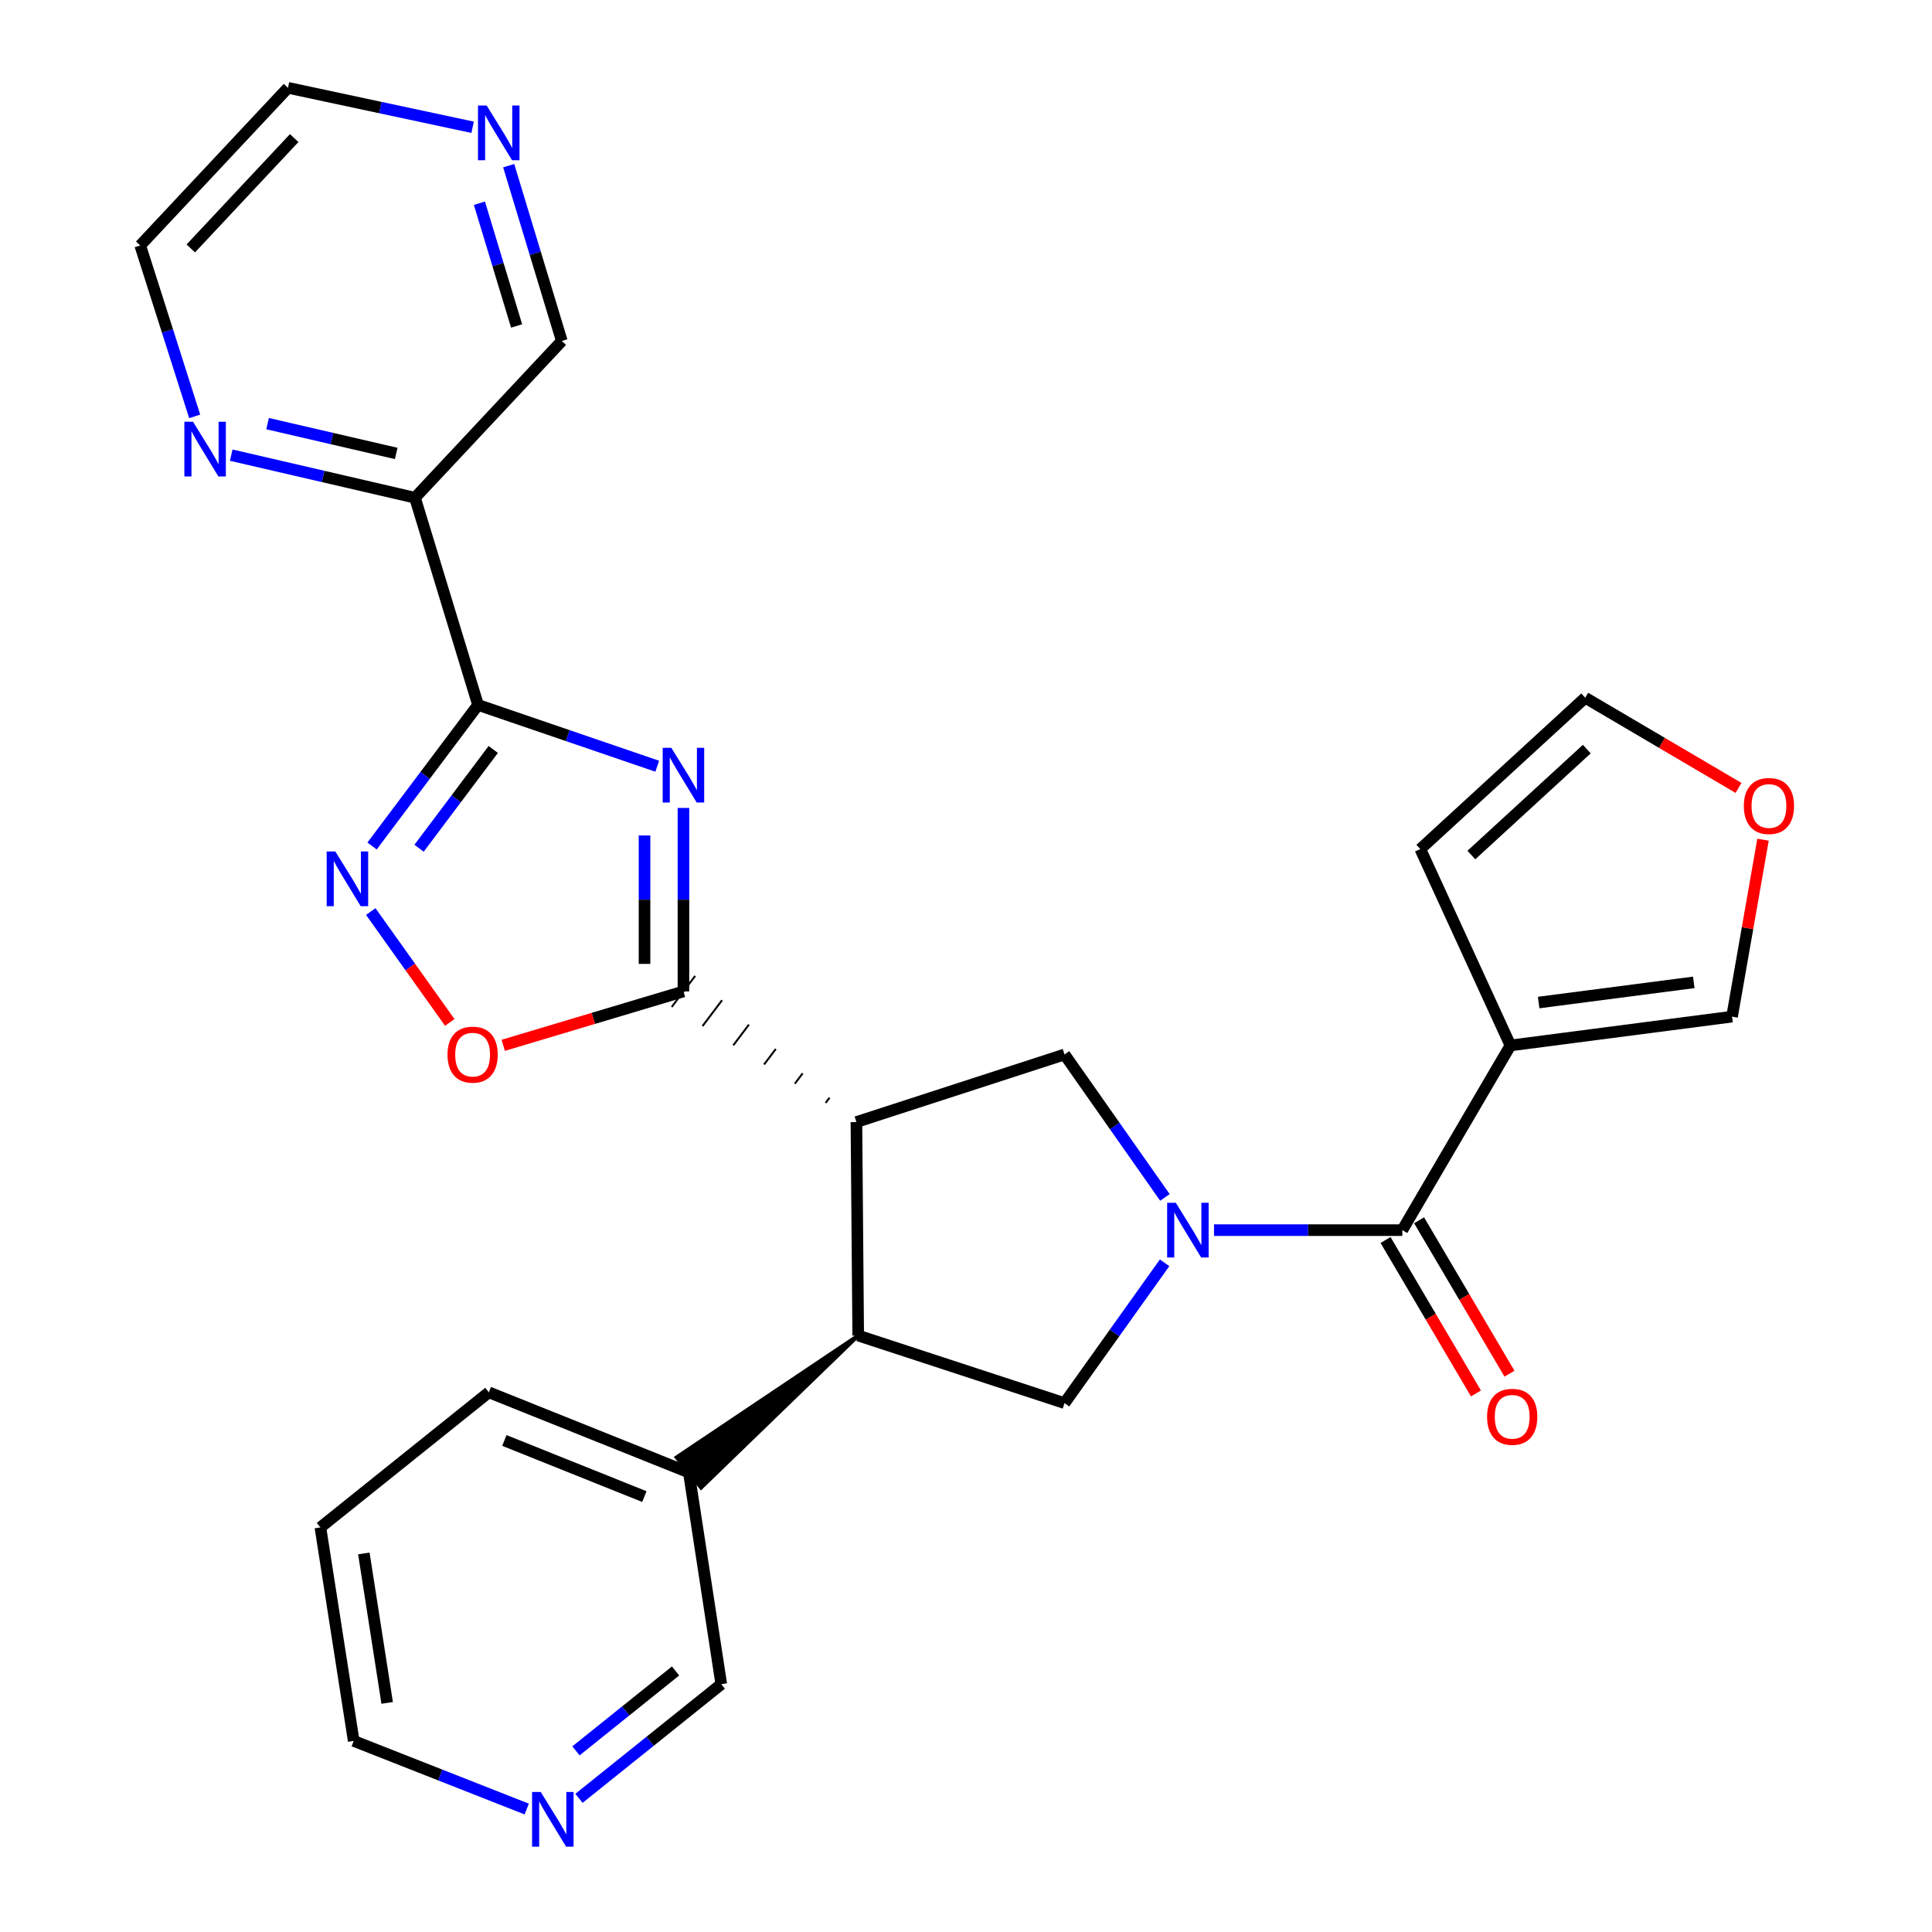 <?xml version='1.0' encoding='iso-8859-1'?>
<svg version='1.1' baseProfile='full'
              xmlns='http://www.w3.org/2000/svg'
                      xmlns:rdkit='http://www.rdkit.org/xml'
                      xmlns:xlink='http://www.w3.org/1999/xlink'
                  xml:space='preserve'
width='1000px' height='1000px' viewBox='0 0 1000 1000'>
<!-- END OF HEADER -->
<rect style='opacity:1.0;fill:#FFFFFF;stroke:none' width='1000' height='1000' x='0' y='0'> </rect>
<path class='bond-1' d='M 353.748,418.195 L 353.748,465.677' style='fill:none;fill-rule:evenodd;stroke:#0000FF;stroke-width:6px;stroke-linecap:butt;stroke-linejoin:miter;stroke-opacity:1' />
<path class='bond-1' d='M 353.748,465.677 L 353.748,513.158' style='fill:none;fill-rule:evenodd;stroke:#000000;stroke-width:6px;stroke-linecap:butt;stroke-linejoin:miter;stroke-opacity:1' />
<path class='bond-1' d='M 333.607,432.44 L 333.607,465.677' style='fill:none;fill-rule:evenodd;stroke:#0000FF;stroke-width:6px;stroke-linecap:butt;stroke-linejoin:miter;stroke-opacity:1' />
<path class='bond-1' d='M 333.607,465.677 L 333.607,498.914' style='fill:none;fill-rule:evenodd;stroke:#000000;stroke-width:6px;stroke-linecap:butt;stroke-linejoin:miter;stroke-opacity:1' />
<path class='bond-2' d='M 340.199,396.602 L 293.816,380.736' style='fill:none;fill-rule:evenodd;stroke:#0000FF;stroke-width:6px;stroke-linecap:butt;stroke-linejoin:miter;stroke-opacity:1' />
<path class='bond-2' d='M 293.816,380.736 L 247.433,364.87' style='fill:none;fill-rule:evenodd;stroke:#000000;stroke-width:6px;stroke-linecap:butt;stroke-linejoin:miter;stroke-opacity:1' />
<path class='bond-0' d='M 602.956,619.78 L 576.975,582.789' style='fill:none;fill-rule:evenodd;stroke:#0000FF;stroke-width:6px;stroke-linecap:butt;stroke-linejoin:miter;stroke-opacity:1' />
<path class='bond-0' d='M 576.975,582.789 L 550.993,545.799' style='fill:none;fill-rule:evenodd;stroke:#000000;stroke-width:6px;stroke-linecap:butt;stroke-linejoin:miter;stroke-opacity:1' />
<path class='bond-4' d='M 628.368,636.717 L 677.101,636.717' style='fill:none;fill-rule:evenodd;stroke:#0000FF;stroke-width:6px;stroke-linecap:butt;stroke-linejoin:miter;stroke-opacity:1' />
<path class='bond-4' d='M 677.101,636.717 L 725.835,636.717' style='fill:none;fill-rule:evenodd;stroke:#000000;stroke-width:6px;stroke-linecap:butt;stroke-linejoin:miter;stroke-opacity:1' />
<path class='bond-29' d='M 602.792,653.626 L 576.892,689.937' style='fill:none;fill-rule:evenodd;stroke:#0000FF;stroke-width:6px;stroke-linecap:butt;stroke-linejoin:miter;stroke-opacity:1' />
<path class='bond-29' d='M 576.892,689.937 L 550.993,726.247' style='fill:none;fill-rule:evenodd;stroke:#000000;stroke-width:6px;stroke-linecap:butt;stroke-linejoin:miter;stroke-opacity:1' />
<path class='bond-3' d='M 429.369,568.16 L 427.346,570.839' style='fill:none;fill-rule:evenodd;stroke:#000000;stroke-width:1.0px;stroke-linecap:butt;stroke-linejoin:miter;stroke-opacity:1' />
<path class='bond-3' d='M 415.458,555.552 L 411.412,560.91' style='fill:none;fill-rule:evenodd;stroke:#000000;stroke-width:1.0px;stroke-linecap:butt;stroke-linejoin:miter;stroke-opacity:1' />
<path class='bond-3' d='M 401.548,542.945 L 395.479,550.981' style='fill:none;fill-rule:evenodd;stroke:#000000;stroke-width:1.0px;stroke-linecap:butt;stroke-linejoin:miter;stroke-opacity:1' />
<path class='bond-3' d='M 387.638,530.337 L 379.546,541.053' style='fill:none;fill-rule:evenodd;stroke:#000000;stroke-width:1.0px;stroke-linecap:butt;stroke-linejoin:miter;stroke-opacity:1' />
<path class='bond-3' d='M 373.728,517.729 L 363.613,531.124' style='fill:none;fill-rule:evenodd;stroke:#000000;stroke-width:1.0px;stroke-linecap:butt;stroke-linejoin:miter;stroke-opacity:1' />
<path class='bond-3' d='M 359.817,505.122 L 347.679,521.195' style='fill:none;fill-rule:evenodd;stroke:#000000;stroke-width:1.0px;stroke-linecap:butt;stroke-linejoin:miter;stroke-opacity:1' />
<path class='bond-9' d='M 353.748,513.158 L 307.11,527.109' style='fill:none;fill-rule:evenodd;stroke:#000000;stroke-width:6px;stroke-linecap:butt;stroke-linejoin:miter;stroke-opacity:1' />
<path class='bond-9' d='M 307.11,527.109 L 260.472,541.059' style='fill:none;fill-rule:evenodd;stroke:#FF0000;stroke-width:6px;stroke-linecap:butt;stroke-linejoin:miter;stroke-opacity:1' />
<path class='bond-5' d='M 247.433,364.87 L 220.004,401.383' style='fill:none;fill-rule:evenodd;stroke:#000000;stroke-width:6px;stroke-linecap:butt;stroke-linejoin:miter;stroke-opacity:1' />
<path class='bond-5' d='M 220.004,401.383 L 192.575,437.896' style='fill:none;fill-rule:evenodd;stroke:#0000FF;stroke-width:6px;stroke-linecap:butt;stroke-linejoin:miter;stroke-opacity:1' />
<path class='bond-5' d='M 255.309,387.921 L 236.108,413.481' style='fill:none;fill-rule:evenodd;stroke:#000000;stroke-width:6px;stroke-linecap:butt;stroke-linejoin:miter;stroke-opacity:1' />
<path class='bond-5' d='M 236.108,413.481 L 216.908,439.04' style='fill:none;fill-rule:evenodd;stroke:#0000FF;stroke-width:6px;stroke-linecap:butt;stroke-linejoin:miter;stroke-opacity:1' />
<path class='bond-11' d='M 247.433,364.87 L 214.792,257.626' style='fill:none;fill-rule:evenodd;stroke:#000000;stroke-width:6px;stroke-linecap:butt;stroke-linejoin:miter;stroke-opacity:1' />
<path class='bond-7' d='M 443.279,580.768 L 550.993,545.799' style='fill:none;fill-rule:evenodd;stroke:#000000;stroke-width:6px;stroke-linecap:butt;stroke-linejoin:miter;stroke-opacity:1' />
<path class='bond-8' d='M 443.279,580.768 L 444.208,691.279' style='fill:none;fill-rule:evenodd;stroke:#000000;stroke-width:6px;stroke-linecap:butt;stroke-linejoin:miter;stroke-opacity:1' />
<path class='bond-6' d='M 725.835,636.717 L 781.795,541.122' style='fill:none;fill-rule:evenodd;stroke:#000000;stroke-width:6px;stroke-linecap:butt;stroke-linejoin:miter;stroke-opacity:1' />
<path class='bond-16' d='M 717.158,641.83 L 740.553,681.537' style='fill:none;fill-rule:evenodd;stroke:#000000;stroke-width:6px;stroke-linecap:butt;stroke-linejoin:miter;stroke-opacity:1' />
<path class='bond-16' d='M 740.553,681.537 L 763.948,721.244' style='fill:none;fill-rule:evenodd;stroke:#FF0000;stroke-width:6px;stroke-linecap:butt;stroke-linejoin:miter;stroke-opacity:1' />
<path class='bond-16' d='M 734.512,631.605 L 757.907,671.312' style='fill:none;fill-rule:evenodd;stroke:#000000;stroke-width:6px;stroke-linecap:butt;stroke-linejoin:miter;stroke-opacity:1' />
<path class='bond-16' d='M 757.907,671.312 L 781.302,711.019' style='fill:none;fill-rule:evenodd;stroke:#FF0000;stroke-width:6px;stroke-linecap:butt;stroke-linejoin:miter;stroke-opacity:1' />
<path class='bond-28' d='M 191.904,471.822 L 212.353,500.515' style='fill:none;fill-rule:evenodd;stroke:#0000FF;stroke-width:6px;stroke-linecap:butt;stroke-linejoin:miter;stroke-opacity:1' />
<path class='bond-28' d='M 212.353,500.515 L 232.801,529.208' style='fill:none;fill-rule:evenodd;stroke:#FF0000;stroke-width:6px;stroke-linecap:butt;stroke-linejoin:miter;stroke-opacity:1' />
<path class='bond-13' d='M 781.795,541.122 L 896.503,526.206' style='fill:none;fill-rule:evenodd;stroke:#000000;stroke-width:6px;stroke-linecap:butt;stroke-linejoin:miter;stroke-opacity:1' />
<path class='bond-13' d='M 796.404,518.911 L 876.699,508.47' style='fill:none;fill-rule:evenodd;stroke:#000000;stroke-width:6px;stroke-linecap:butt;stroke-linejoin:miter;stroke-opacity:1' />
<path class='bond-14' d='M 781.795,541.122 L 735.156,439.484' style='fill:none;fill-rule:evenodd;stroke:#000000;stroke-width:6px;stroke-linecap:butt;stroke-linejoin:miter;stroke-opacity:1' />
<path class='bond-10' d='M 444.208,691.279 L 550.993,726.247' style='fill:none;fill-rule:evenodd;stroke:#000000;stroke-width:6px;stroke-linecap:butt;stroke-linejoin:miter;stroke-opacity:1' />
<path class='bond-17' d='M 444.208,691.279 L 350.214,754.324 L 362.878,769.987 Z' style='fill:#000000;fill-rule:evenodd;fill-opacity:1;stroke:#000000;stroke-width:2px;stroke-linecap:butt;stroke-linejoin:miter;stroke-opacity:1;' />
<path class='bond-12' d='M 214.792,257.626 L 167.241,246.605' style='fill:none;fill-rule:evenodd;stroke:#000000;stroke-width:6px;stroke-linecap:butt;stroke-linejoin:miter;stroke-opacity:1' />
<path class='bond-12' d='M 167.241,246.605 L 119.689,235.584' style='fill:none;fill-rule:evenodd;stroke:#0000FF;stroke-width:6px;stroke-linecap:butt;stroke-linejoin:miter;stroke-opacity:1' />
<path class='bond-12' d='M 205.075,234.698 L 171.788,226.983' style='fill:none;fill-rule:evenodd;stroke:#000000;stroke-width:6px;stroke-linecap:butt;stroke-linejoin:miter;stroke-opacity:1' />
<path class='bond-12' d='M 171.788,226.983 L 138.502,219.269' style='fill:none;fill-rule:evenodd;stroke:#0000FF;stroke-width:6px;stroke-linecap:butt;stroke-linejoin:miter;stroke-opacity:1' />
<path class='bond-21' d='M 214.792,257.626 L 290.794,176.488' style='fill:none;fill-rule:evenodd;stroke:#000000;stroke-width:6px;stroke-linecap:butt;stroke-linejoin:miter;stroke-opacity:1' />
<path class='bond-23' d='M 100.768,215.523 L 86.674,171.287' style='fill:none;fill-rule:evenodd;stroke:#0000FF;stroke-width:6px;stroke-linecap:butt;stroke-linejoin:miter;stroke-opacity:1' />
<path class='bond-23' d='M 86.674,171.287 L 72.58,127.051' style='fill:none;fill-rule:evenodd;stroke:#000000;stroke-width:6px;stroke-linecap:butt;stroke-linejoin:miter;stroke-opacity:1' />
<path class='bond-15' d='M 896.503,526.206 L 904.519,480.414' style='fill:none;fill-rule:evenodd;stroke:#000000;stroke-width:6px;stroke-linecap:butt;stroke-linejoin:miter;stroke-opacity:1' />
<path class='bond-15' d='M 904.519,480.414 L 912.535,434.622' style='fill:none;fill-rule:evenodd;stroke:#FF0000;stroke-width:6px;stroke-linecap:butt;stroke-linejoin:miter;stroke-opacity:1' />
<path class='bond-18' d='M 735.156,439.484 L 820.501,361.144' style='fill:none;fill-rule:evenodd;stroke:#000000;stroke-width:6px;stroke-linecap:butt;stroke-linejoin:miter;stroke-opacity:1' />
<path class='bond-18' d='M 761.578,442.571 L 821.32,387.733' style='fill:none;fill-rule:evenodd;stroke:#000000;stroke-width:6px;stroke-linecap:butt;stroke-linejoin:miter;stroke-opacity:1' />
<path class='bond-32' d='M 899.846,407.822 L 860.173,384.483' style='fill:none;fill-rule:evenodd;stroke:#FF0000;stroke-width:6px;stroke-linecap:butt;stroke-linejoin:miter;stroke-opacity:1' />
<path class='bond-32' d='M 860.173,384.483 L 820.501,361.144' style='fill:none;fill-rule:evenodd;stroke:#000000;stroke-width:6px;stroke-linecap:butt;stroke-linejoin:miter;stroke-opacity:1' />
<path class='bond-22' d='M 356.546,762.156 L 373.331,871.727' style='fill:none;fill-rule:evenodd;stroke:#000000;stroke-width:6px;stroke-linecap:butt;stroke-linejoin:miter;stroke-opacity:1' />
<path class='bond-26' d='M 356.546,762.156 L 253.028,720.664' style='fill:none;fill-rule:evenodd;stroke:#000000;stroke-width:6px;stroke-linecap:butt;stroke-linejoin:miter;stroke-opacity:1' />
<path class='bond-26' d='M 333.525,774.628 L 261.062,745.583' style='fill:none;fill-rule:evenodd;stroke:#000000;stroke-width:6px;stroke-linecap:butt;stroke-linejoin:miter;stroke-opacity:1' />
<path class='bond-19' d='M 263.297,85.748 L 277.045,131.118' style='fill:none;fill-rule:evenodd;stroke:#0000FF;stroke-width:6px;stroke-linecap:butt;stroke-linejoin:miter;stroke-opacity:1' />
<path class='bond-19' d='M 277.045,131.118 L 290.794,176.488' style='fill:none;fill-rule:evenodd;stroke:#000000;stroke-width:6px;stroke-linecap:butt;stroke-linejoin:miter;stroke-opacity:1' />
<path class='bond-19' d='M 248.145,105.2 L 257.769,136.959' style='fill:none;fill-rule:evenodd;stroke:#0000FF;stroke-width:6px;stroke-linecap:butt;stroke-linejoin:miter;stroke-opacity:1' />
<path class='bond-19' d='M 257.769,136.959 L 267.393,168.718' style='fill:none;fill-rule:evenodd;stroke:#000000;stroke-width:6px;stroke-linecap:butt;stroke-linejoin:miter;stroke-opacity:1' />
<path class='bond-24' d='M 244.624,65.882 L 196.838,55.669' style='fill:none;fill-rule:evenodd;stroke:#0000FF;stroke-width:6px;stroke-linecap:butt;stroke-linejoin:miter;stroke-opacity:1' />
<path class='bond-24' d='M 196.838,55.669 L 149.052,45.455' style='fill:none;fill-rule:evenodd;stroke:#000000;stroke-width:6px;stroke-linecap:butt;stroke-linejoin:miter;stroke-opacity:1' />
<path class='bond-20' d='M 299.674,930.817 L 336.502,901.272' style='fill:none;fill-rule:evenodd;stroke:#0000FF;stroke-width:6px;stroke-linecap:butt;stroke-linejoin:miter;stroke-opacity:1' />
<path class='bond-20' d='M 336.502,901.272 L 373.331,871.727' style='fill:none;fill-rule:evenodd;stroke:#000000;stroke-width:6px;stroke-linecap:butt;stroke-linejoin:miter;stroke-opacity:1' />
<path class='bond-20' d='M 298.118,906.243 L 323.898,885.561' style='fill:none;fill-rule:evenodd;stroke:#0000FF;stroke-width:6px;stroke-linecap:butt;stroke-linejoin:miter;stroke-opacity:1' />
<path class='bond-20' d='M 323.898,885.561 L 349.678,864.88' style='fill:none;fill-rule:evenodd;stroke:#000000;stroke-width:6px;stroke-linecap:butt;stroke-linejoin:miter;stroke-opacity:1' />
<path class='bond-31' d='M 272.63,936.357 L 227.855,918.729' style='fill:none;fill-rule:evenodd;stroke:#0000FF;stroke-width:6px;stroke-linecap:butt;stroke-linejoin:miter;stroke-opacity:1' />
<path class='bond-31' d='M 227.855,918.729 L 183.08,901.101' style='fill:none;fill-rule:evenodd;stroke:#000000;stroke-width:6px;stroke-linecap:butt;stroke-linejoin:miter;stroke-opacity:1' />
<path class='bond-30' d='M 72.58,127.051 L 149.052,45.455' style='fill:none;fill-rule:evenodd;stroke:#000000;stroke-width:6px;stroke-linecap:butt;stroke-linejoin:miter;stroke-opacity:1' />
<path class='bond-30' d='M 98.747,128.585 L 152.277,71.467' style='fill:none;fill-rule:evenodd;stroke:#000000;stroke-width:6px;stroke-linecap:butt;stroke-linejoin:miter;stroke-opacity:1' />
<path class='bond-25' d='M 183.08,901.101 L 165.837,790.589' style='fill:none;fill-rule:evenodd;stroke:#000000;stroke-width:6px;stroke-linecap:butt;stroke-linejoin:miter;stroke-opacity:1' />
<path class='bond-25' d='M 200.395,881.419 L 188.324,804.061' style='fill:none;fill-rule:evenodd;stroke:#000000;stroke-width:6px;stroke-linecap:butt;stroke-linejoin:miter;stroke-opacity:1' />
<path class='bond-27' d='M 253.028,720.664 L 165.837,790.589' style='fill:none;fill-rule:evenodd;stroke:#000000;stroke-width:6px;stroke-linecap:butt;stroke-linejoin:miter;stroke-opacity:1' />
<path  class='atom-0' d='M 347.488 387.077
L 356.768 402.077
Q 357.688 403.557, 359.168 406.237
Q 360.648 408.917, 360.728 409.077
L 360.728 387.077
L 364.488 387.077
L 364.488 415.397
L 360.608 415.397
L 350.648 398.997
Q 349.488 397.077, 348.248 394.877
Q 347.048 392.677, 346.688 391.997
L 346.688 415.397
L 343.008 415.397
L 343.008 387.077
L 347.488 387.077
' fill='#0000FF'/>
<path  class='atom-1' d='M 608.593 622.557
L 617.873 637.557
Q 618.793 639.037, 620.273 641.717
Q 621.753 644.397, 621.833 644.557
L 621.833 622.557
L 625.593 622.557
L 625.593 650.877
L 621.713 650.877
L 611.753 634.477
Q 610.593 632.557, 609.353 630.357
Q 608.153 628.157, 607.793 627.477
L 607.793 650.877
L 604.113 650.877
L 604.113 622.557
L 608.593 622.557
' fill='#0000FF'/>
<path  class='atom-6' d='M 173.564 440.71
L 182.844 455.71
Q 183.764 457.19, 185.244 459.87
Q 186.724 462.55, 186.804 462.71
L 186.804 440.71
L 190.564 440.71
L 190.564 469.03
L 186.684 469.03
L 176.724 452.63
Q 175.564 450.71, 174.324 448.51
Q 173.124 446.31, 172.764 445.63
L 172.764 469.03
L 169.084 469.03
L 169.084 440.71
L 173.564 440.71
' fill='#0000FF'/>
<path  class='atom-10' d='M 231.625 545.879
Q 231.625 539.079, 234.985 535.279
Q 238.345 531.479, 244.625 531.479
Q 250.905 531.479, 254.265 535.279
Q 257.625 539.079, 257.625 545.879
Q 257.625 552.759, 254.225 556.679
Q 250.825 560.559, 244.625 560.559
Q 238.385 560.559, 234.985 556.679
Q 231.625 552.799, 231.625 545.879
M 244.625 557.359
Q 248.945 557.359, 251.265 554.479
Q 253.625 551.559, 253.625 545.879
Q 253.625 540.319, 251.265 537.519
Q 248.945 534.679, 244.625 534.679
Q 240.305 534.679, 237.945 537.479
Q 235.625 540.279, 235.625 545.879
Q 235.625 551.599, 237.945 554.479
Q 240.305 557.359, 244.625 557.359
' fill='#FF0000'/>
<path  class='atom-13' d='M 99.901 218.289
L 109.181 233.289
Q 110.101 234.769, 111.581 237.449
Q 113.061 240.129, 113.141 240.289
L 113.141 218.289
L 116.901 218.289
L 116.901 246.609
L 113.021 246.609
L 103.061 230.209
Q 101.901 228.289, 100.661 226.089
Q 99.461 223.889, 99.101 223.209
L 99.101 246.609
L 95.421 246.609
L 95.421 218.289
L 99.901 218.289
' fill='#0000FF'/>
<path  class='atom-16' d='M 902.604 417.173
Q 902.604 410.373, 905.964 406.573
Q 909.324 402.773, 915.604 402.773
Q 921.884 402.773, 925.244 406.573
Q 928.604 410.373, 928.604 417.173
Q 928.604 424.053, 925.204 427.973
Q 921.804 431.853, 915.604 431.853
Q 909.364 431.853, 905.964 427.973
Q 902.604 424.093, 902.604 417.173
M 915.604 428.653
Q 919.924 428.653, 922.244 425.773
Q 924.604 422.853, 924.604 417.173
Q 924.604 411.613, 922.244 408.813
Q 919.924 405.973, 915.604 405.973
Q 911.284 405.973, 908.924 408.773
Q 906.604 411.573, 906.604 417.173
Q 906.604 422.893, 908.924 425.773
Q 911.284 428.653, 915.604 428.653
' fill='#FF0000'/>
<path  class='atom-17' d='M 769.713 733.332
Q 769.713 726.532, 773.073 722.732
Q 776.433 718.932, 782.713 718.932
Q 788.993 718.932, 792.353 722.732
Q 795.713 726.532, 795.713 733.332
Q 795.713 740.212, 792.313 744.132
Q 788.913 748.012, 782.713 748.012
Q 776.473 748.012, 773.073 744.132
Q 769.713 740.252, 769.713 733.332
M 782.713 744.812
Q 787.033 744.812, 789.353 741.932
Q 791.713 739.012, 791.713 733.332
Q 791.713 727.772, 789.353 724.972
Q 787.033 722.132, 782.713 722.132
Q 778.393 722.132, 776.033 724.932
Q 773.713 727.732, 773.713 733.332
Q 773.713 739.052, 776.033 741.932
Q 778.393 744.812, 782.713 744.812
' fill='#FF0000'/>
<path  class='atom-20' d='M 251.893 54.614
L 261.173 69.614
Q 262.093 71.094, 263.573 73.774
Q 265.053 76.454, 265.133 76.614
L 265.133 54.614
L 268.893 54.614
L 268.893 82.934
L 265.013 82.934
L 255.053 66.534
Q 253.893 64.614, 252.653 62.414
Q 251.453 60.214, 251.093 59.534
L 251.093 82.934
L 247.413 82.934
L 247.413 54.614
L 251.893 54.614
' fill='#0000FF'/>
<path  class='atom-21' d='M 279.879 927.515
L 289.159 942.515
Q 290.079 943.995, 291.559 946.675
Q 293.039 949.355, 293.119 949.515
L 293.119 927.515
L 296.879 927.515
L 296.879 955.835
L 292.999 955.835
L 283.039 939.435
Q 281.879 937.515, 280.639 935.315
Q 279.439 933.115, 279.079 932.435
L 279.079 955.835
L 275.399 955.835
L 275.399 927.515
L 279.879 927.515
' fill='#0000FF'/>
</svg>
